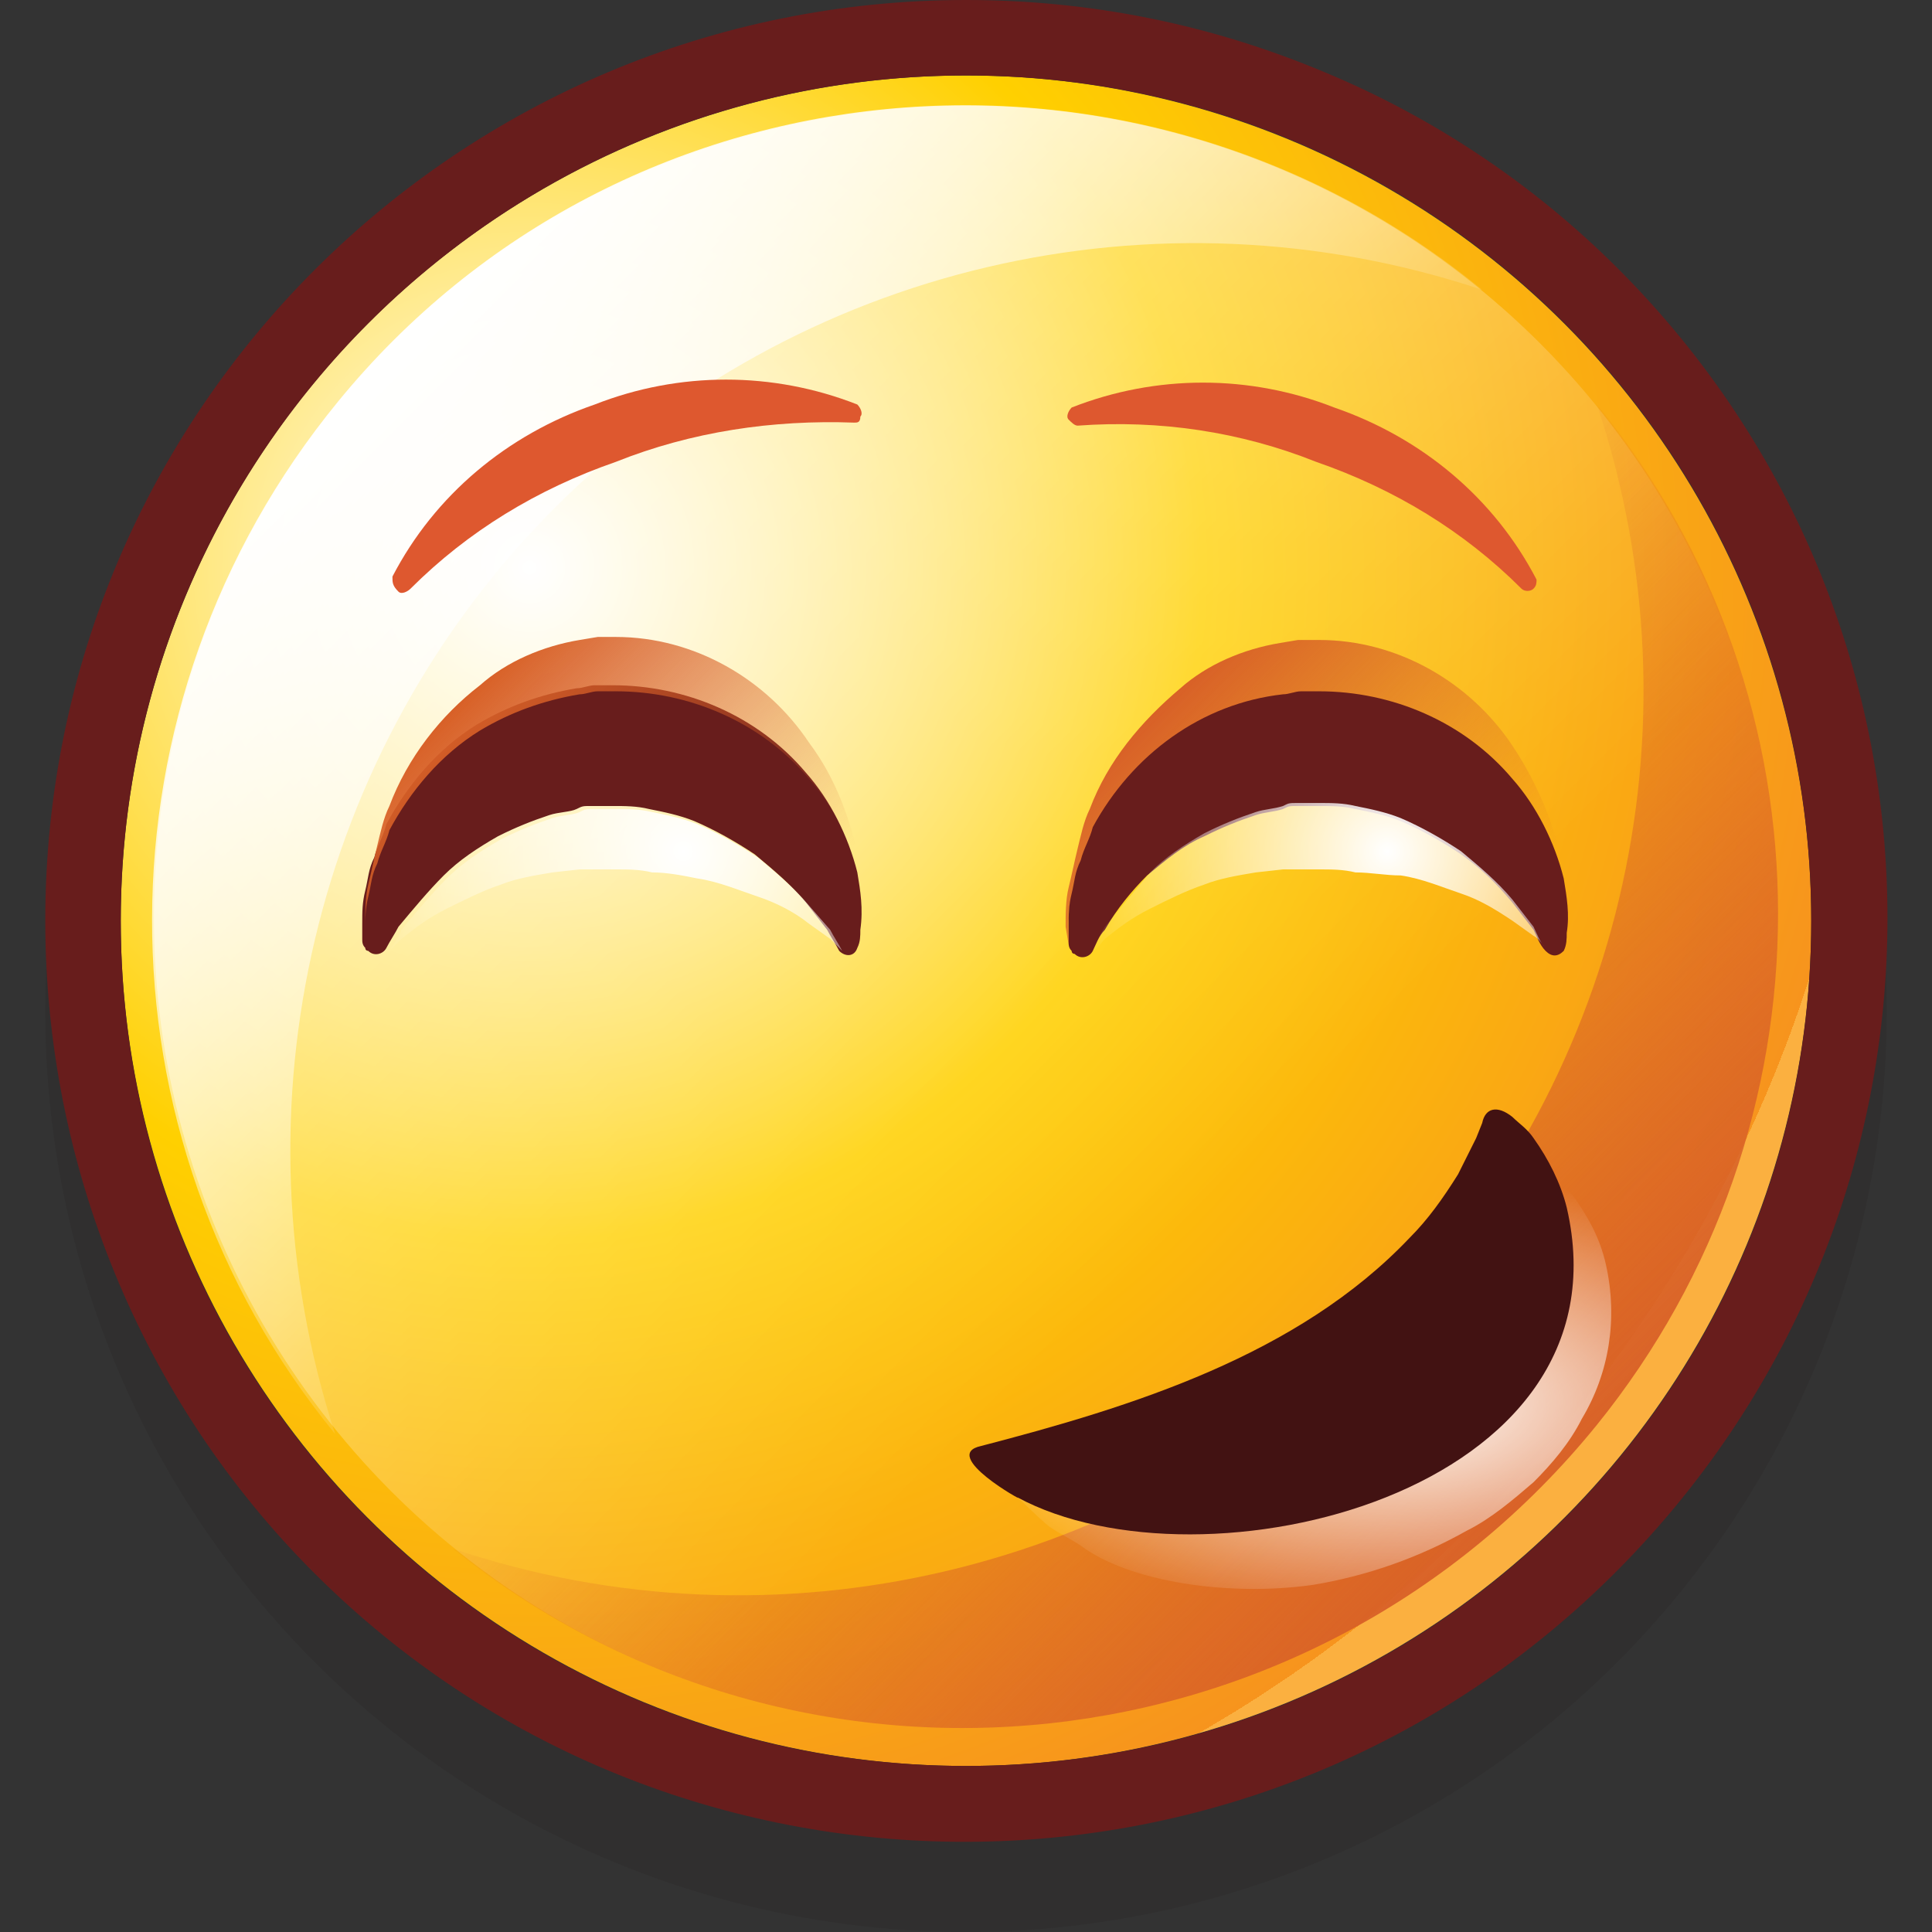 <?xml version="1.0" encoding="utf-8"?>
<!-- Generator: Adobe Illustrator 23.0.3, SVG Export Plug-In . SVG Version: 6.00 Build 0)  -->
<svg version="1.1" id="Layer_1" xmlns="http://www.w3.org/2000/svg" xmlns:xlink="http://www.w3.org/1999/xlink" x="0px" y="0px"
	 viewBox="0 0 64 64" style="enable-background:new 0 0 64 64;" xml:space="preserve">
<rect x="0" y="0" width="64" height="64" fill="#333333" stroke="none"/>
<style type="text/css">
	.st0{opacity:0.2;fill:#231F20;enable-background:new    ;}
	.st1{fill:url(#SVGID_1_);}
	.st2{fill:url(#SVGID_2_);}
	.st3{fill:url(#SVGID_3_);}
	.st4{fill:#681D1C;}
	.st5{fill:url(#SVGID_4_);}
	.st6{fill:url(#SVGID_5_);}
	.st7{fill:#421212;}
	.st8{fill:url(#SVGID_6_);}
	.st9{fill:url(#SVGID_7_);}
	.st10{fill:url(#SVGID_8_);}
	.st11{fill:url(#SVGID_9_);}
	.st12{fill:#DE582F;}
</style>
<title>CuteSmile</title>
<g>
	<g>
		<circle class="st0" cx="32" cy="33.5" r="30.5"/>
		<radialGradient id="SVGID_1_" cx="17.54" cy="18.8" r="44.53" gradientUnits="userSpaceOnUse">
			<stop  offset="0" style="stop-color:#FFFFFF"/>
			<stop  offset="0.5" style="stop-color:#FFD000"/>
			<stop  offset="1" style="stop-color:#F7941D"/>
			<stop  offset="1" style="stop-color:#FBB040"/>
		</radialGradient>
		<circle class="st1" cx="32" cy="30.5" r="28"/>
		
			<linearGradient id="SVGID_2_" gradientUnits="userSpaceOnUse" x1="-17.177" y1="216.638" x2="22.023" y2="216.638" gradientTransform="matrix(0.707 0.707 -0.707 0.707 178.31 -129.66)">
			<stop  offset="0" style="stop-color:#FFFFFF;stop-opacity:0.6"/>
			<stop  offset="1" style="stop-color:#FFFFFF;stop-opacity:0"/>
		</linearGradient>
		<circle class="st2" cx="32" cy="30.4" r="26.9"/>
		<linearGradient id="SVGID_3_" gradientUnits="userSpaceOnUse" x1="12.79" y1="11.24" x2="32.36" y2="30.81">
			<stop  offset="0" style="stop-color:#FFFFFF"/>
			<stop  offset="1" style="stop-color:#FFFFFF;stop-opacity:0"/>
		</linearGradient>
		<path class="st3" d="M18.4,16.8c8-8,19.9-10.8,30.7-7.2c-11.5-9.4-28.5-7.8-37.9,3.7C3,23.3,3,37.6,11.1,47.5
			C7.6,36.7,10.4,24.8,18.4,16.8z"/>
		<path class="st4" d="M32,2.5c15.5,0,28,12.5,28,28s-12.5,28-28,28S4,46,4,30.5C4,15.1,16.5,2.5,32,2.5 M32,0
			C15.2,0,1.5,13.6,1.5,30.5c0,8.1,3.2,15.9,8.9,21.6C22.3,64,41.7,64,53.6,52s11.9-31.2,0-43.1c-2.8-2.8-6.1-5-9.7-6.5
			C40.1,0.8,36.1,0,32,0z"/>
		<linearGradient id="SVGID_4_" gradientUnits="userSpaceOnUse" x1="32.905" y1="31.305" x2="51.505" y2="49.905">
			<stop  offset="0" style="stop-color:#D86027;stop-opacity:0"/>
			<stop  offset="1" style="stop-color:#D86027"/>
		</linearGradient>
		<path class="st5" d="M45.6,44.1c-8,8-19.9,10.8-30.6,7.2c11.6,9.3,28.5,7.5,37.9-4.1c8-9.9,8-24,0-33.8
			C56.5,24.2,53.7,36,45.6,44.1z"/>
		
			<radialGradient id="SVGID_5_" cx="46.05" cy="46.27" r="15.28" gradientTransform="matrix(-1 0 0 -0.5 92.1 69.58)" gradientUnits="userSpaceOnUse">
			<stop  offset="0" style="stop-color:#FFFFFF"/>
			<stop  offset="1" style="stop-color:#FFFFFF;stop-opacity:0"/>
		</radialGradient>
		<path class="st6" d="M33,48.1c1.6-0.4,7.9-2,9.5-2.9s8-5.8,8-6c0-0.1,0.1-0.3,0.2-0.4c0.3-0.2,0.5,0,0.7,0.2s0.5,0.4,0.7,0.6
			c0.5,0.7,0.9,1.4,1.1,2.3c0.4,1.8,0.1,3.6-0.8,5.1c-0.4,0.8-1,1.5-1.6,2.1c-0.7,0.6-1.4,1.2-2.2,1.6c-1.6,0.9-3.3,1.5-5.1,1.8
			c-2.8,0.4-6.1-0.1-7.7-1.3c-0.3-0.2-0.7-0.4-1-0.6s-1.8-1.7-1.9-1.8C32.8,48.6,32.8,48.3,33,48.1C32.9,48.1,32.9,48.1,33,48.1z"/>
		<path class="st7" d="M32.5,47.9c5-1.3,10.5-3,14.2-6.9c0.6-0.6,1.1-1.3,1.6-2.1c0.2-0.4,0.4-0.8,0.6-1.2l0.2-0.5
			c0.1-0.5,0.5-0.6,1-0.2c0.2,0.2,0.5,0.4,0.7,0.7c0.5,0.7,0.9,1.5,1.1,2.3c2.2,9.5-12.1,12.9-18.2,9.6C34,49.8,31.1,48.2,32.5,47.9
			z"/>
		<path class="st4" d="M27.8,31.5c-0.1-0.2-0.3-0.5-0.4-0.7l-0.7-0.9c-0.5-0.6-1.1-1.1-1.7-1.6c-0.6-0.4-1.3-0.8-2-1.1
			c-0.5-0.2-1-0.3-1.5-0.4c-0.4-0.1-0.8-0.1-1.2-0.1l0,0h0.1c-0.3,0-0.5,0-0.8,0s-0.3,0-0.5,0.1s-0.6,0.1-0.9,0.2
			c-0.6,0.2-1.1,0.4-1.7,0.7c-0.7,0.4-1.3,0.8-1.8,1.3s-1,1.1-1.5,1.7c-0.1,0.2-0.3,0.5-0.4,0.7c-0.1,0.2-0.4,0.3-0.6,0.1
			c0,0-0.1,0-0.1-0.1C12,31.3,12,31.2,12,31.1c0-0.2,0-0.4,0-0.5c0-0.4,0-0.7,0.1-1.1s0.1-0.7,0.3-1.1c0.1-0.4,0.3-0.7,0.4-1.1
			c0.7-1.3,1.7-2.5,3-3.3c1-0.6,2.1-1,3.3-1.2c0.2,0,0.4-0.1,0.6-0.1H20c0.1,0,0.2,0,0.3,0l0,0c2.4,0,4.8,1,6.4,2.9
			c0.8,0.9,1.4,2.1,1.7,3.3c0.1,0.6,0.2,1.2,0.1,1.9c0,0.2,0,0.4-0.1,0.6C28.3,31.7,28,31.7,27.8,31.5
			C27.9,31.5,27.8,31.5,27.8,31.5z"/>
		<linearGradient id="SVGID_6_" gradientUnits="userSpaceOnUse" x1="23.944" y1="32.336" x2="15.054" y2="23.446">
			<stop  offset="0" style="stop-color:#D86027;stop-opacity:0"/>
			<stop  offset="1" style="stop-color:#D86027"/>
		</linearGradient>
		<path class="st8" d="M12.1,31.3c0-0.2,0-0.4,0-0.5c0-0.4,0-0.7,0.1-1.1s0.1-0.7,0.3-1.1c0.1-0.4,0.3-0.7,0.4-1.1
			c0.7-1.3,1.7-2.5,3-3.3c1-0.6,2.1-1,3.3-1.2c0.2,0,0.4-0.1,0.6-0.1h0.3c0.1,0,0.2,0,0.3,0l0,0c2.4,0,4.8,1,6.4,2.9
			c0.8,0.9,1.4,2.1,1.7,3.3c0.1,0.6,0.2,1.2,0.1,1.8c0-0.7,0-1.5-0.1-2.2c-0.3-1.5-0.8-2.9-1.7-4.1c-1.4-2.1-3.8-3.5-6.4-3.5l0,0
			c-0.1,0-0.2,0-0.3,0h-0.3l-0.6,0.1c-1.2,0.2-2.4,0.7-3.3,1.5c-1.3,1-2.4,2.4-3,4c-0.2,0.4-0.3,0.9-0.4,1.3
			c-0.1,0.4-0.2,0.9-0.3,1.3s-0.1,0.9-0.1,1.3"/>
		<linearGradient id="SVGID_7_" gradientUnits="userSpaceOnUse" x1="47.229" y1="32.371" x2="38.339" y2="23.481">
			<stop  offset="0" style="stop-color:#D86027;stop-opacity:0"/>
			<stop  offset="1" style="stop-color:#D86027"/>
		</linearGradient>
		<path class="st9" d="M35.4,31.3c0-0.2,0-0.3,0-0.5c0-0.4,0-0.7,0.1-1.1s0.1-0.7,0.3-1.1c0.1-0.4,0.3-0.7,0.4-1.1
			c1.3-2.4,3.6-4.1,6.3-4.4c0.2,0,0.4-0.1,0.6-0.1h0.3c0.1,0,0.2,0,0.3,0l0,0c2.4,0,4.8,1,6.4,2.9c0.8,0.9,1.4,2.1,1.7,3.3
			c0.1,0.6,0.2,1.2,0.1,1.8c0-0.7,0-1.5-0.1-2.2c-0.3-1.5-0.9-2.9-1.7-4.1c-1.4-2.1-3.8-3.5-6.4-3.5l0,0c-0.1,0-0.2,0-0.3,0H43
			l-0.6,0.1c-1.2,0.2-2.4,0.7-3.3,1.5c-1.3,1.1-2.4,2.4-3,4c-0.2,0.4-0.3,0.9-0.4,1.3c-0.1,0.4-0.2,0.9-0.3,1.3s-0.1,0.9-0.1,1.3"/>
		<path class="st4" d="M51.2,31.5c-0.2-0.2-0.3-0.5-0.4-0.7l-0.7-0.9c-0.5-0.6-1-1.1-1.7-1.6c-0.6-0.4-1.3-0.8-2-1.1
			c-0.5-0.2-1-0.3-1.5-0.4c-0.4-0.1-0.8-0.1-1.2-0.1l0,0h0.1c-0.3,0-0.5,0-0.8,0s-0.3,0-0.5,0.1c-0.3,0.1-0.6,0.1-0.9,0.2
			c-0.6,0.2-1.1,0.4-1.7,0.7C39.2,28,38.6,28.5,38,29c-0.5,0.5-1,1.1-1.4,1.8c-0.2,0.2-0.3,0.5-0.4,0.7c-0.1,0.2-0.4,0.3-0.6,0.1
			c0,0-0.1,0-0.1-0.1c-0.1-0.1-0.1-0.2-0.1-0.3c0-0.2,0-0.3,0-0.5c0-0.4,0-0.7,0.1-1.1s0.1-0.7,0.3-1.1c0.1-0.4,0.3-0.7,0.4-1.1
			c1.3-2.4,3.6-4.1,6.3-4.4c0.2,0,0.4-0.1,0.6-0.1h0.3c0.1,0,0.2,0,0.3,0l0,0c2.4,0,4.8,1,6.4,2.9c0.8,0.9,1.4,2.1,1.7,3.3
			c0.1,0.6,0.2,1.2,0.1,1.8c0,0.2,0,0.4-0.1,0.6C51.6,31.7,51.4,31.7,51.2,31.5L51.2,31.5z"/>
		<radialGradient id="SVGID_8_" cx="22.64" cy="28.21" r="10.62" gradientUnits="userSpaceOnUse">
			<stop  offset="0" style="stop-color:#FFFFFF"/>
			<stop  offset="1" style="stop-color:#FFFFFF;stop-opacity:0"/>
		</radialGradient>
		<path class="st10" d="M12.9,31.5c0.1-0.1,0.3-0.3,0.4-0.4c0.5-0.4,0.9-0.7,1.5-1s1.2-0.6,1.8-0.8c0.5-0.2,1.1-0.3,1.7-0.4l0.9-0.1
			c0.1,0,0.3,0,0.5,0s0.5,0,0.8,0h-0.1c0.4,0,0.8,0,1.2,0.1c0.5,0,1,0.1,1.5,0.2c0.7,0.1,1.4,0.4,2,0.6s1.2,0.5,1.7,0.9l0.7,0.5
			c0.1,0.1,0.3,0.3,0.4,0.4c-0.1-0.2-0.3-0.5-0.4-0.7L26.8,30c-0.5-0.6-1.1-1.1-1.7-1.6c-0.6-0.4-1.3-0.8-2-1.1
			c-0.5-0.2-1-0.3-1.5-0.4c-0.4-0.1-0.8-0.1-1.2-0.1l0,0h0.1c-0.3,0-0.5,0-0.8,0s-0.3,0-0.5,0.1s-0.6,0.1-0.9,0.2
			c-0.6,0.2-1.1,0.4-1.7,0.7c-0.7,0.4-1.3,0.8-1.8,1.3s-1,1.1-1.5,1.7C13.2,31.1,13,31.3,12.9,31.5L12.9,31.5z"/>
		<radialGradient id="SVGID_9_" cx="45.96" cy="28.21" r="10.62" gradientUnits="userSpaceOnUse">
			<stop  offset="0" style="stop-color:#FFFFFF"/>
			<stop  offset="1" style="stop-color:#FFFFFF;stop-opacity:0"/>
		</radialGradient>
		<path class="st11" d="M36.2,31.5c0.2-0.1,0.3-0.3,0.4-0.4c0.5-0.4,0.9-0.7,1.5-1s1.2-0.6,1.8-0.8c0.5-0.2,1.1-0.3,1.7-0.4l0.9-0.1
			H43c0.3,0,0.5,0,0.8,0h-0.1c0.4,0,0.8,0,1.2,0.1c0.5,0,1,0.1,1.5,0.1c0.7,0.1,1.4,0.4,2,0.6s1.1,0.5,1.7,0.9l0.7,0.5
			c0.2,0.1,0.3,0.3,0.4,0.4c-0.2-0.2-0.3-0.5-0.4-0.7l-0.7-0.9c-0.5-0.6-1.1-1.1-1.7-1.6c-0.6-0.4-1.3-0.8-2-1.1
			c-0.5-0.2-1-0.3-1.5-0.4c-0.4-0.1-0.8-0.1-1.2-0.1l0,0h0.1c-0.3,0-0.5,0-0.8,0s-0.3,0-0.5,0.1c-0.3,0.1-0.6,0.1-0.9,0.2
			c-0.6,0.2-1.1,0.4-1.7,0.7c-0.7,0.4-1.3,0.8-1.8,1.3c-0.5,0.6-1,1.2-1.5,1.8C36.4,31,36.3,31.3,36.2,31.5L36.2,31.5z"/>
		<path class="st12" d="M20.4,15.3c-2.6,0.9-4.9,2.3-6.8,4.2c-0.1,0.1-0.3,0.2-0.4,0.1C13,19.4,13,19.3,13,19.1
			c1.4-2.7,3.8-4.7,6.7-5.7c2.8-1.1,5.9-1.1,8.7,0c0.1,0.1,0.2,0.3,0.1,0.4c0,0.2-0.1,0.2-0.2,0.2C25.6,13.9,22.9,14.3,20.4,15.3z"
			/>
		<path class="st12" d="M43.6,15.3c2.6,0.9,4.9,2.3,6.8,4.2c0.1,0.1,0.3,0.1,0.4,0c0.1-0.1,0.1-0.2,0.1-0.3
			c-1.4-2.7-3.8-4.7-6.7-5.7c-2.8-1.1-5.9-1.1-8.7,0c-0.1,0.1-0.2,0.3-0.1,0.4c0.1,0.1,0.2,0.2,0.3,0.2
			C38.4,13.9,41.1,14.3,43.6,15.3z"/>
	</g>
</g>
</svg>
